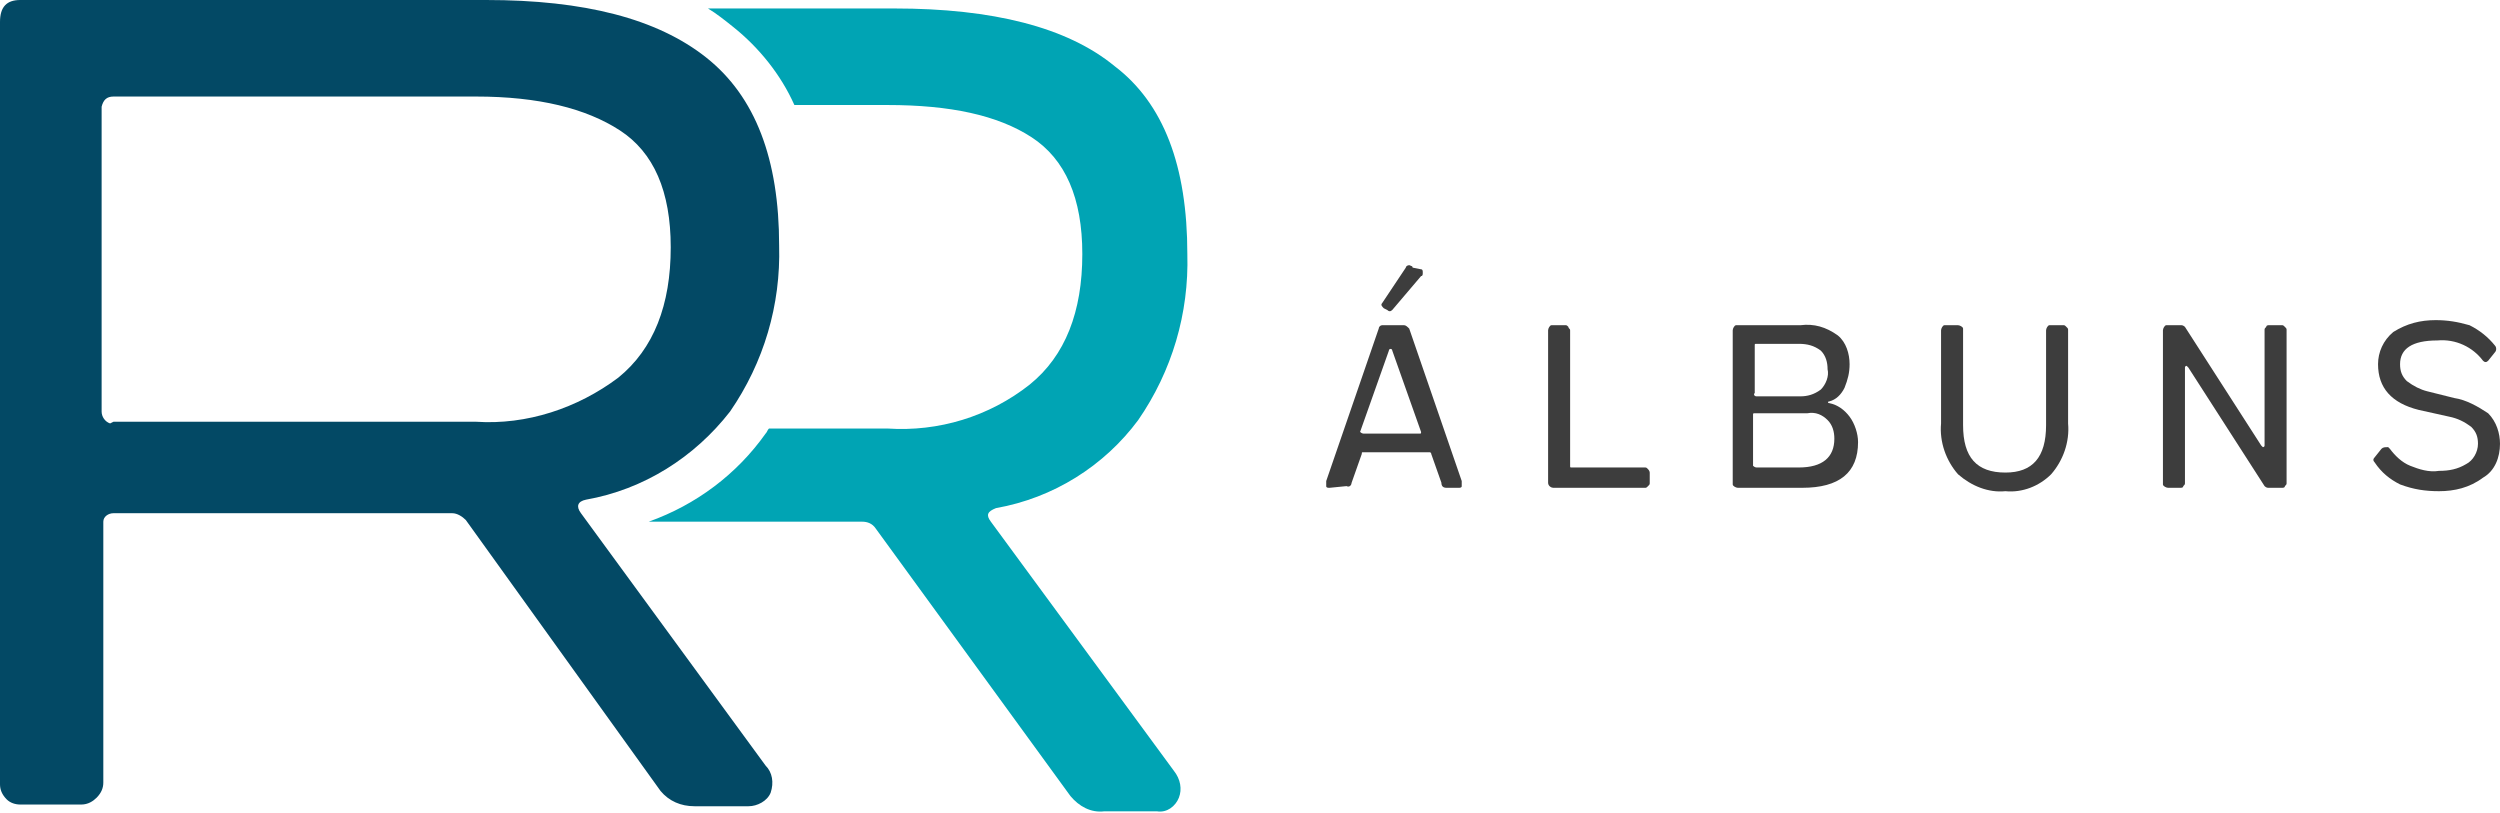 <?xml version="1.0" encoding="utf-8"?>
<!-- Generator: Adobe Illustrator 23.0.3, SVG Export Plug-In . SVG Version: 6.00 Build 0)  -->
<svg version="1.1" id="Layer_1" xmlns="http://www.w3.org/2000/svg" xmlns:xlink="http://www.w3.org/1999/xlink" x="0px" y="0px"
	 viewBox="0 0 147.6 48" style="enable-background:new 0 0 147.6 48;" xml:space="preserve">
<style type="text/css">
	.st0{fill:#3D3D3D;}
	.st1{fill:#034965;}
	.st2{fill:#00A4B4;}
</style>
<g id="Camada_2" transform="translate(0.001)">
	<g id="Camada_1" transform="translate(-0.001)">
		<path id="Path_1" class="st0" d="M78.5,28.8c-0.1,0-0.2,0-0.2-0.1c0-0.1,0-0.2,0-0.3l3.1-9c0-0.1,0.1-0.2,0.2-0.2h1.3
			c0.1,0,0.2,0.1,0.3,0.2l3.1,9c0,0.1,0,0.2,0,0.3c0,0.1-0.1,0.1-0.2,0.1h-0.7c-0.2,0-0.3-0.1-0.3-0.3l-0.6-1.7
			c0-0.1-0.1-0.1-0.1-0.1h-3.9c-0.1,0-0.1,0-0.1,0.1l-0.6,1.7c0,0.1-0.1,0.3-0.3,0.2L78.5,28.8z M80.5,25.6h3.3c0.1,0,0.1,0,0.1-0.1
			l-1.7-4.8c0,0,0-0.1-0.1-0.1l0,0c0,0-0.1,0-0.1,0.1l-1.7,4.8C80.4,25.6,80.5,25.6,80.5,25.6L80.5,25.6z M83.9,15.9
			c0.1,0,0.1,0.1,0.1,0.2c0,0.1,0,0.2-0.1,0.2l-1.7,2c-0.1,0.1-0.2,0.1-0.3,0l-0.2-0.1c-0.1-0.1-0.2-0.2-0.1-0.3c0,0,0,0,0,0
			l1.4-2.1c0-0.1,0.2-0.2,0.3-0.1c0,0,0.1,0,0.1,0.1L83.9,15.9z"/>
		<path id="Path_2" class="st0" d="M97.1,27.6c0.1,0,0.1,0,0.2,0.1c0,0,0.1,0.1,0.1,0.2v0.6c0,0.1,0,0.1-0.1,0.2
			c-0.1,0.1-0.1,0.1-0.2,0.1h-5.4c-0.1,0-0.3-0.1-0.3-0.3c0,0,0,0,0,0v-9c0-0.1,0.1-0.3,0.2-0.3c0,0,0,0,0.1,0h0.7
			c0.1,0,0.1,0,0.2,0.1c0,0.1,0.1,0.1,0.1,0.2v8c0,0.1,0,0.1,0.1,0.1c0,0,0,0,0,0L97.1,27.6z"/>
		<path id="Path_3" class="st0" d="M102.6,28.8c-0.1,0-0.3-0.1-0.3-0.2c0,0,0,0,0-0.1v-9c0-0.1,0.1-0.3,0.2-0.3c0,0,0,0,0.1,0h3.7
			c0.8-0.1,1.5,0.1,2.2,0.6c0.5,0.4,0.7,1.1,0.7,1.7c0,0.5-0.1,0.9-0.3,1.4c-0.2,0.4-0.5,0.7-0.9,0.8c-0.1,0-0.1,0.1,0,0.1
			c0.5,0.1,0.9,0.4,1.2,0.8c0.3,0.4,0.5,1,0.5,1.5c0,1.8-1.1,2.7-3.3,2.7L102.6,28.8z M103.7,23.4h2.6c0.4,0,0.8-0.1,1.2-0.4
			c0.3-0.3,0.5-0.8,0.4-1.2c0-0.4-0.1-0.8-0.4-1.1c-0.4-0.3-0.8-0.4-1.3-0.4h-2.5c-0.1,0-0.1,0-0.1,0.1c0,0,0,0,0,0v2.8
			C103.5,23.3,103.6,23.4,103.7,23.4C103.6,23.4,103.7,23.4,103.7,23.4L103.7,23.4z M103.7,27.6h2.5c1.4,0,2.1-0.6,2.1-1.7
			c0-0.4-0.1-0.8-0.4-1.1c-0.3-0.3-0.7-0.5-1.2-0.4h-3.1c-0.1,0-0.1,0-0.1,0.1v3C103.5,27.5,103.6,27.6,103.7,27.6
			C103.6,27.6,103.7,27.6,103.7,27.6L103.7,27.6z"/>
		<path id="Path_4" class="st0" d="M118.4,29c-1,0.1-2-0.3-2.8-1c-0.7-0.8-1.1-1.9-1-3v-5.5c0-0.1,0.1-0.3,0.2-0.3c0,0,0,0,0.1,0
			h0.7c0.1,0,0.3,0.1,0.3,0.2c0,0,0,0,0,0.1v5.6c0,1.9,0.8,2.8,2.5,2.8c1.6,0,2.4-0.9,2.4-2.8v-5.6c0-0.1,0.1-0.3,0.2-0.3
			c0,0,0,0,0.1,0h0.7c0.1,0,0.1,0,0.2,0.1c0.1,0.1,0.1,0.1,0.1,0.2V25c0.1,1.1-0.3,2.2-1,3C120.4,28.7,119.4,29.1,118.4,29z"/>
		<path id="Path_5" class="st0" d="M134.7,19.2c0.1,0,0.1,0,0.2,0.1c0.1,0.1,0.1,0.1,0.1,0.2v9c0,0.1,0,0.1-0.1,0.2
			c0,0.1-0.1,0.1-0.2,0.1h-0.8c-0.1,0-0.2-0.1-0.2-0.1l-4.5-7c0,0-0.1-0.1-0.1-0.1s-0.1,0-0.1,0.1v6.8c0,0.1,0,0.1-0.1,0.2
			c0,0.1-0.1,0.1-0.2,0.1h-0.7c-0.1,0-0.3-0.1-0.3-0.2c0,0,0,0,0-0.1v-9c0-0.1,0.1-0.3,0.2-0.3c0,0,0,0,0.1,0h0.8
			c0.1,0,0.2,0.1,0.2,0.1l4.5,7c0,0,0.1,0.1,0.1,0.1s0.1,0,0.1-0.1v-6.8c0-0.1,0-0.1,0.1-0.2c0-0.1,0.1-0.1,0.2-0.1L134.7,19.2z"/>
		<path id="Path_6" class="st0" d="M144,29c-0.8,0-1.5-0.1-2.3-0.4c-0.6-0.3-1.1-0.7-1.5-1.3c-0.1-0.1-0.1-0.2,0-0.3c0,0,0,0,0,0
			l0.4-0.5c0.1-0.1,0.2-0.1,0.4-0.1c0,0,0,0,0.1,0.1c0.3,0.4,0.7,0.8,1.2,1c0.5,0.2,1.1,0.4,1.7,0.3c0.6,0,1.1-0.1,1.6-0.4
			c0.4-0.2,0.7-0.7,0.7-1.2c0-0.4-0.1-0.7-0.4-1c-0.4-0.3-0.8-0.5-1.3-0.6l-1.8-0.4c-1.6-0.4-2.4-1.3-2.4-2.7c0-0.7,0.3-1.4,0.9-1.9
			c0.8-0.5,1.6-0.7,2.5-0.7c0.7,0,1.3,0.1,2,0.3c0.6,0.3,1.1,0.7,1.5,1.2c0.1,0.1,0.1,0.3,0,0.4l-0.4,0.5c-0.1,0.1-0.2,0.1-0.3,0
			c0,0,0,0,0,0c-0.6-0.8-1.6-1.3-2.7-1.2c-1.5,0-2.2,0.5-2.2,1.4c0,0.4,0.1,0.7,0.4,1c0.4,0.3,0.8,0.5,1.2,0.6l1.6,0.4
			c0.7,0.1,1.4,0.5,2,0.9c0.5,0.5,0.7,1.2,0.7,1.8c0,0.8-0.3,1.6-1,2C145.8,28.8,144.9,29,144,29z"/>
		<path id="Path_7" class="st1" d="M1.2,47.5c-0.3,0-0.6-0.1-0.8-0.3C0.1,46.9,0,46.6,0,46.3v-45C0,0.4,0.4,0,1.2,0h27.5
			c5.8,0,10.1,1.1,13,3.4s4.3,6,4.3,11.1c0.1,3.5-0.9,6.9-2.9,9.8C41,27,38,28.9,34.6,29.5c-0.5,0.1-0.6,0.4-0.3,0.8l10.9,14.9
			c0.4,0.4,0.5,1,0.3,1.6c-0.2,0.5-0.8,0.8-1.3,0.8H41c-0.8,0-1.5-0.3-2-0.9L27.5,30.7c-0.2-0.2-0.5-0.4-0.8-0.4H6.7
			c-0.3,0-0.6,0.2-0.6,0.5c0,0,0,0.1,0,0.1v15.3c0,0.3-0.1,0.6-0.4,0.9c-0.2,0.2-0.5,0.4-0.9,0.4L1.2,47.5z M6.7,24.9h21.4
			c3,0.2,6-0.8,8.4-2.6c2.1-1.7,3.1-4.3,3.1-7.7c0-3.3-1-5.6-3-6.9s-4.8-2-8.5-2H6.7c-0.4,0-0.6,0.2-0.7,0.6v18
			c0,0.3,0.2,0.6,0.5,0.7C6.7,24.9,6.7,24.9,6.7,24.9L6.7,24.9z"/>
		<path id="Path_8" class="st2" d="M58.5,30.8c-0.3-0.4-0.2-0.6,0.3-0.8c3.4-0.6,6.4-2.5,8.4-5.2c2-2.9,3-6.3,2.9-9.8
			c0-5.2-1.4-8.9-4.3-11.1c-2.8-2.3-7.2-3.4-13-3.4H41.8c0.5,0.3,1,0.7,1.5,1.1c1.5,1.2,2.8,2.8,3.6,4.6h5.5c3.7,0,6.5,0.6,8.5,1.9
			c2,1.3,3,3.6,3,6.9c0,3.4-1,6-3.1,7.7c-2.4,1.9-5.4,2.8-8.4,2.6h-7c-0.1,0.1-0.1,0.2-0.2,0.3c-1.7,2.4-4.1,4.2-6.9,5.2h12.6
			c0.3,0,0.6,0.1,0.8,0.4l11.5,15.8c0.5,0.6,1.2,1,2,0.9h3.1c0.6,0.1,1.1-0.3,1.3-0.8c0.2-0.5,0.1-1.1-0.3-1.6L58.5,30.8z"/>
	</g>
</g>
</svg>
